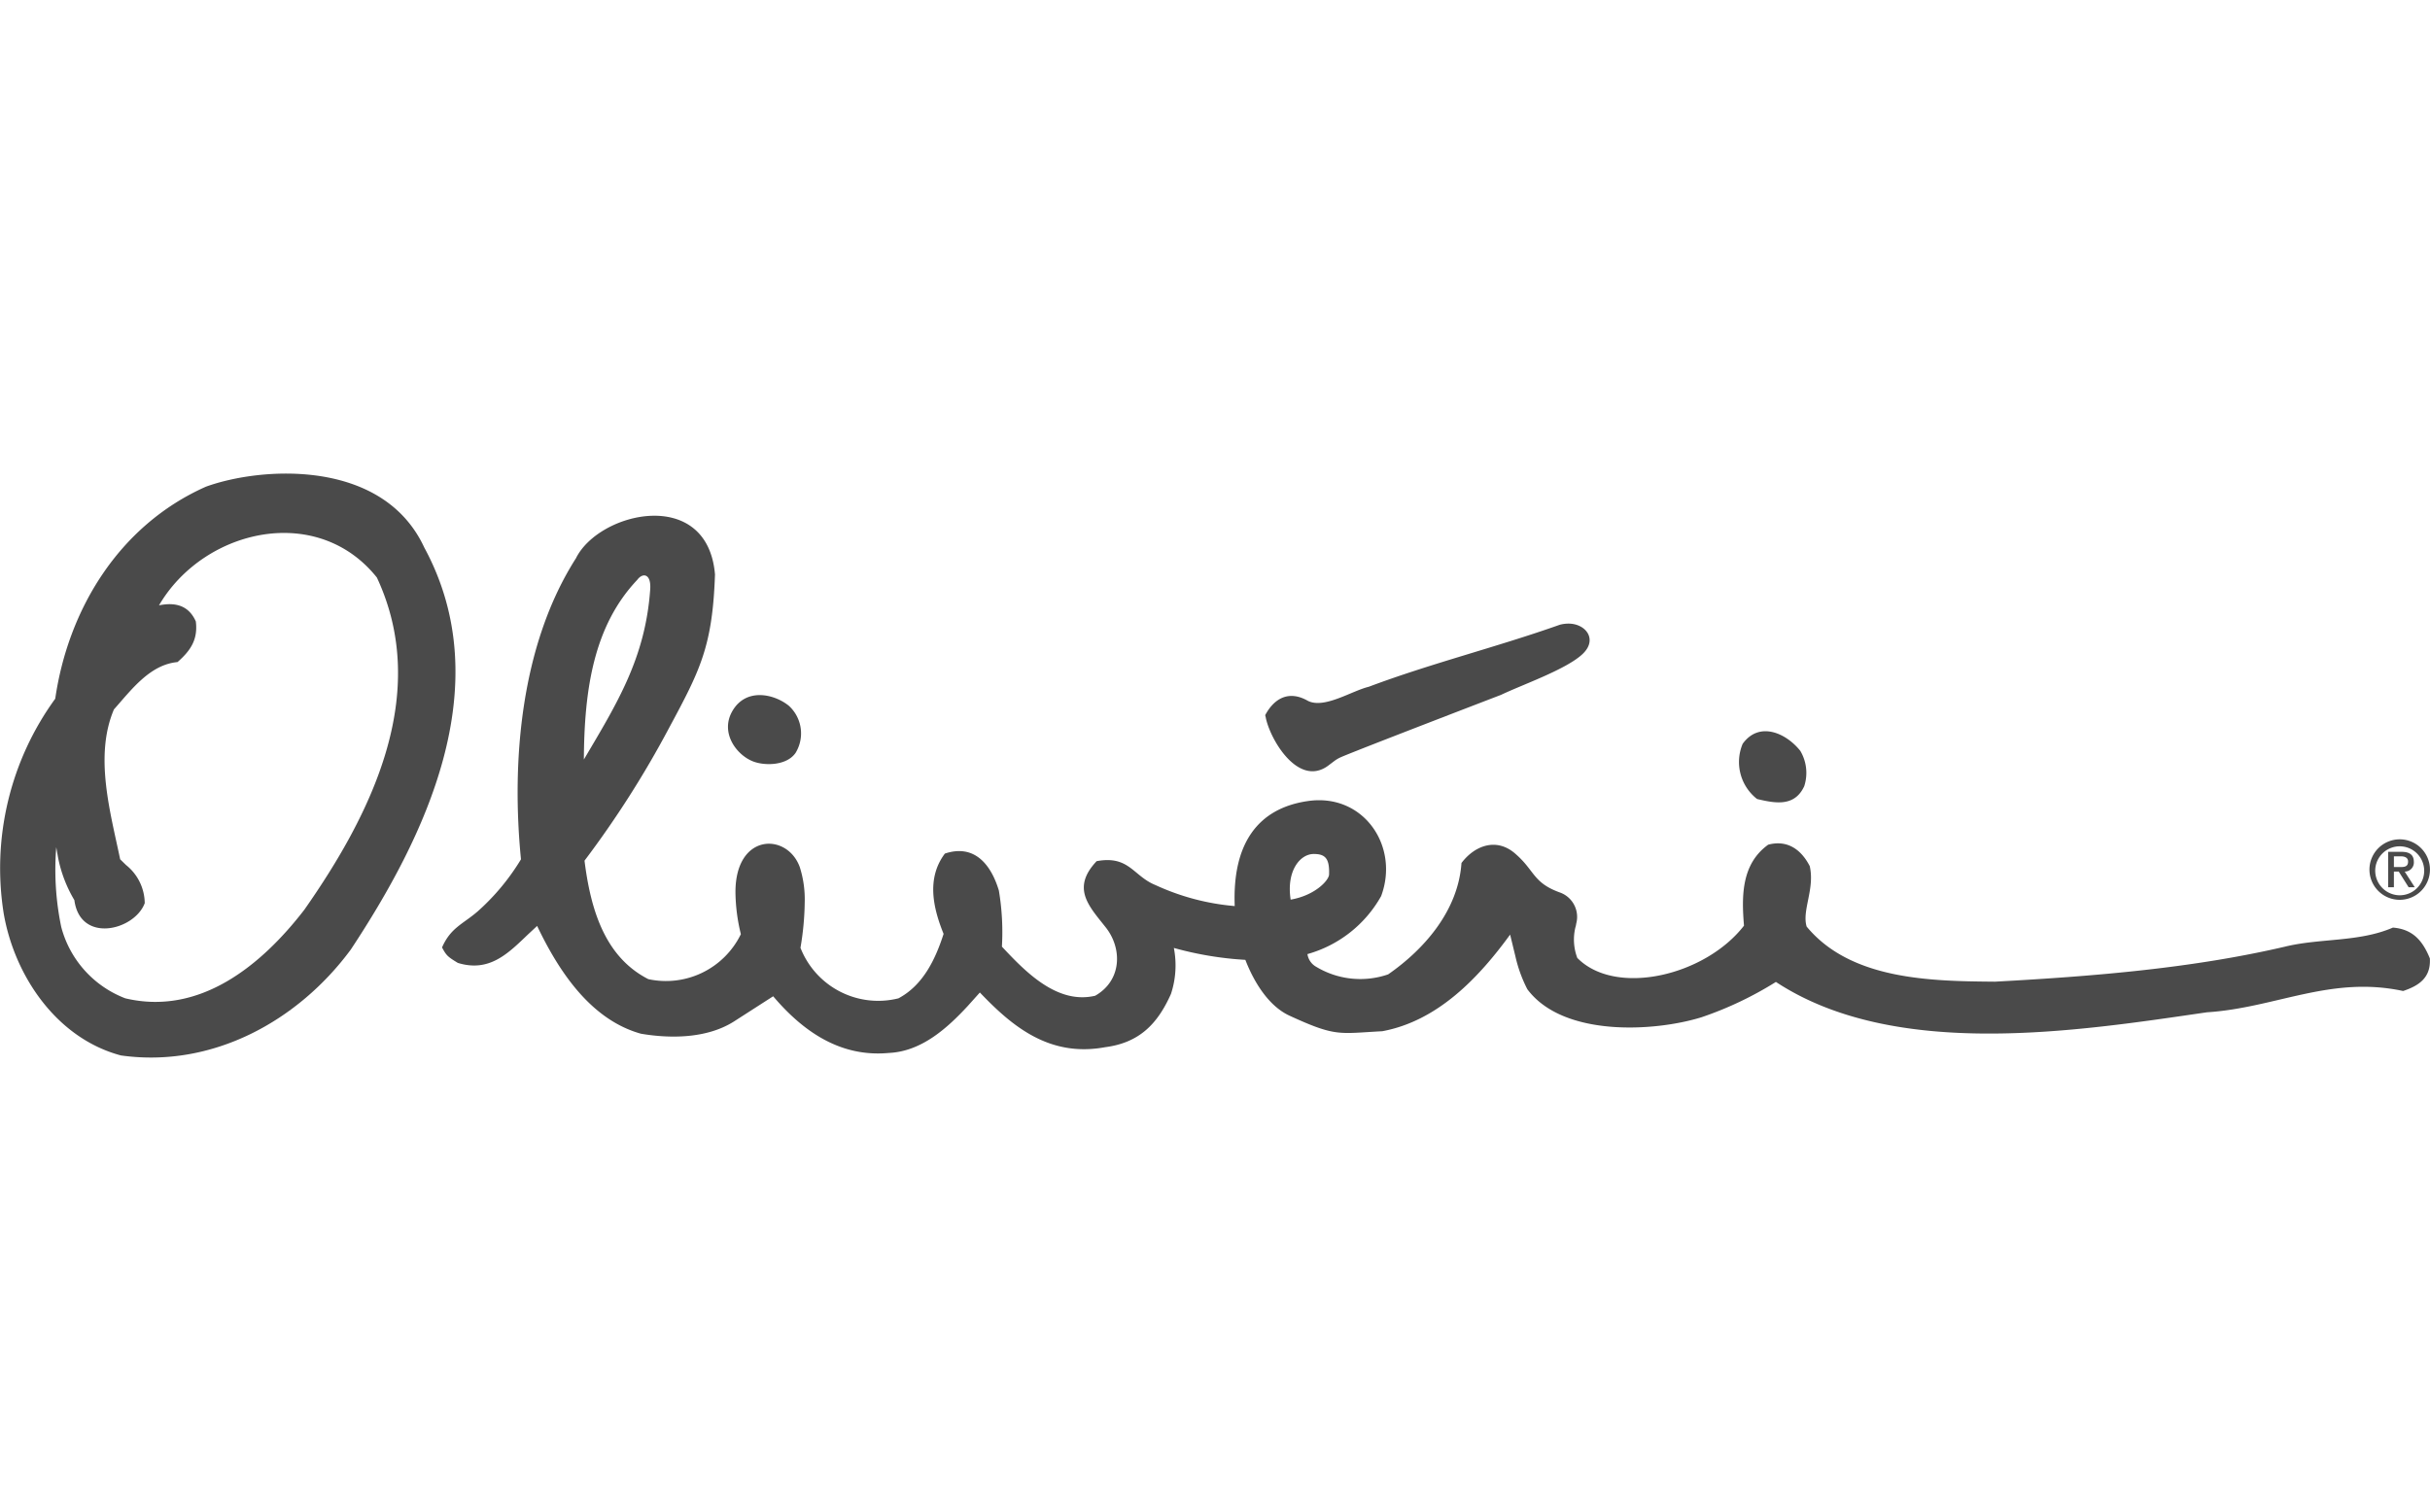 <svg xmlns="http://www.w3.org/2000/svg" xmlns:xlink="http://www.w3.org/1999/xlink" width="241" height="150" viewBox="0 0 241 150">
  <defs>
    <clipPath id="clip-oliveri">
      <rect width="241" height="150"/>
    </clipPath>
  </defs>
  <g id="oliveri" clip-path="url(#clip-oliveri)">
    <g id="Frame" transform="translate(0 44.983)">
      <g id="Component-Sheet-Copy-2" transform="translate(0 2.001)">
        <g id="AA---Desktop-Header" transform="translate(0 0)">
          <g id="Logo">
            <path id="Fill-1" d="M92.215,22.557l-.073-.311c.909-1.7,2.371-2.484,4.228-1.421,1.627.826,4.337-.982,6.042-1.393,6.189-2.326,12.7-3.935,18.963-6.158a3.436,3.436,0,0,1,.828-.108c1.713-.012,2.936,1.547,1.442,2.991-1.593,1.539-6.042,3.08-8.1,4.071,0,0-14.654,5.626-15.921,6.2a3.4,3.4,0,0,0-.648.384l-.62.469c-2.9,2.081-5.647-2.466-6.145-4.721" transform="translate(33.337 1.716)" fill="#4a4a4a"/>
            <path id="Fill-3" d="M58.868,24.227c-.9,1.286-3.11,1.288-4.256.821-1.653-.673-3.227-2.858-2.014-4.969,1.354-2.358,4.163-1.711,5.611-.529a3.707,3.707,0,0,1,.658,4.677" transform="translate(20.031 3.487)" fill="#4a4a4a"/>
            <path id="Fill-5" d="M133.88,26.6c-.961,2.129-2.947,1.71-4.689,1.3a4.655,4.655,0,0,1-1.429-5.478c1.655-2.287,4.329-1.048,5.714.7a4.277,4.277,0,0,1,.4,3.481" transform="translate(45.071 4.382)" fill="#4a4a4a"/>
            <path id="Fill-7" d="M32.805,49.2C27.587,56.281,19.089,61,9.993,59.722,3.581,58.014-.568,51.787-1.629,45.659A28.592,28.592,0,0,1,3.479,24.332C4.747,15.575,9.729,7.166,18.42,3.3,23.838,1.327,35.97.455,40.081,9.34c7.46,13.761-.023,28.87-7.276,39.858M12.856,16.952l-1.17-1.085,1.13-.544c1.777-.57,3.7-.714,4.606,1.348.221,1.809-.534,2.9-1.817,4.027C12.85,20.949,11,23.49,9.3,25.394c-1.966,4.636-.351,10.2.617,14.87l.588.573a4.894,4.894,0,0,1,1.849,3.777c-1.012,2.715-6.406,4.037-6.979-.3a13.215,13.215,0,0,1-1.621-4.249l-.175-1a27.928,27.928,0,0,0,.493,7.907,10.415,10.415,0,0,0,6.356,7.084c7.413,1.757,13.527-3.306,17.754-8.786,6.664-9.51,12.58-21.435,7.195-32.961-6.422-8.035-19.02-4.3-22.52,4.646" transform="translate(2 -2.001)" fill="#4a4a4a"/>
            <path id="Fill-10" d="M136.819,46.691c-3.092,4.247-7.154,8.56-12.678,9.585-4.332.227-4.589.58-9.2-1.542-2.125-.977-3.564-3.428-4.381-5.539a33.606,33.606,0,0,1-7.09-1.181,9.042,9.042,0,0,1-.288,4.564c-1.326,2.97-3.134,4.845-6.528,5.282-5.541,1.026-9.243-2.089-12.424-5.427l-1.184,1.321c-2.063,2.235-4.617,4.533-7.848,4.677-4.9.459-8.608-2.25-11.467-5.623l-3.929,2.526c-2.667,1.666-6.236,1.687-9.181,1.19-5.082-1.413-8.237-6.374-10.3-10.694l-.87.809c-2,1.915-3.859,3.823-6.991,2.86-1.018-.614-1.145-.74-1.569-1.534.858-1.967,2.065-2.307,3.536-3.579a22.408,22.408,0,0,0,4.292-5.165c-.965-9.757-.021-21.29,5.455-29.87,2.3-4.633,13.046-7.128,13.787,1.611-.245,7.1-1.444,9.449-4.541,15.2a98.269,98.269,0,0,1-8.4,13.194c.608,4.844,2.009,9.547,6.328,11.753a8.262,8.262,0,0,0,9.179-4.462,18.078,18.078,0,0,1-.537-4.177c0-5.871,5.121-5.909,6.375-2.492a10.564,10.564,0,0,1,.494,3.529A28.316,28.316,0,0,1,66.438,48a8.282,8.282,0,0,0,9.715,5.014c2.415-1.284,3.647-3.805,4.48-6.394-1.02-2.526-1.733-5.49.127-7.967,2.984-.994,4.605,1.164,5.357,3.675a24.953,24.953,0,0,1,.3,5.557c2.3,2.456,5.466,5.767,9.25,4.87,2.638-1.5,2.715-4.668,1.049-6.779s-3.443-3.884-.905-6.571c3.226-.6,3.621,1.477,5.838,2.373a23.49,23.49,0,0,0,7.857,2.082c-.241-6.151,2.25-9.718,7.308-10.426,5.482-.766,9.052,4.5,7.213,9.437a12.124,12.124,0,0,1-7.309,5.753,1.727,1.727,0,0,0,.866,1.258,8.476,8.476,0,0,0,7.138.754c3.639-2.524,6.951-6.363,7.273-11.049,1.317-1.747,3.527-2.59,5.425-.845,1.843,1.629,1.687,2.8,4.293,3.755a2.568,2.568,0,0,1,1.663,3.1,2.153,2.153,0,0,1-.088.395,5.155,5.155,0,0,0,.193,3.011c3.8,3.864,12.678,1.785,16.533-3.2-.24-2.906-.276-6.1,2.4-8.033,1.953-.516,3.3.534,4.121,2.125.521,2.275-.794,4.4-.307,6,4.394,5.311,12.365,5.413,18.674,5.465,10.168-.55,19.736-1.374,28.727-3.465,3.529-.87,7.357-.437,10.744-1.9,2.007.16,2.968,1.352,3.663,3.055.115,1.926-1.1,2.718-2.652,3.235-7.186-1.545-12.629,1.674-19.455,2.113-6.422.933-14.23,2.138-21.88,2.109-7.481-.028-14.953-1.232-20.87-5.121a35.223,35.223,0,0,1-7.367,3.5c-4.652,1.446-13.725,1.989-17.281-2.77a13.567,13.567,0,0,1-1.182-3.243Zm-17.956-5.953c.06-1.627-.4-2.046-1.521-2.046-1.352,0-2.731,1.671-2.289,4.529,2.431-.421,3.785-1.914,3.809-2.483ZM51.53,12.517c.141-1.638-.726-1.773-1.281-1.018-4.3,4.546-5.253,10.814-5.293,17.822,3.3-5.581,6.078-10.05,6.574-16.8Z" transform="translate(12.95 -0.957)" fill="#4a4a4a"/>
            <path id="Fill-13" d="M174.307,32.221a3,3,0,1,0,3-3,3.005,3.005,0,0,0-3,3Zm.574,0a2.429,2.429,0,1,1,2.434,2.551,2.445,2.445,0,0,1-2.434-2.551Zm1.278,1.755h.573V32.42h.481l.981,1.557h.609l-1-1.557a.9.9,0,0,0,.906-.973c0-.662-.4-.986-1.208-.986H176.16v3.516Zm.573-3.07h.682c.367,0,.724.117.724.516,0,.46-.281.549-.724.549h-.682Z" transform="translate(60.688 7.061)" fill="#4a4a4a"/>
          </g>
        </g>
      </g>
    </g>
  </g>
</svg>
